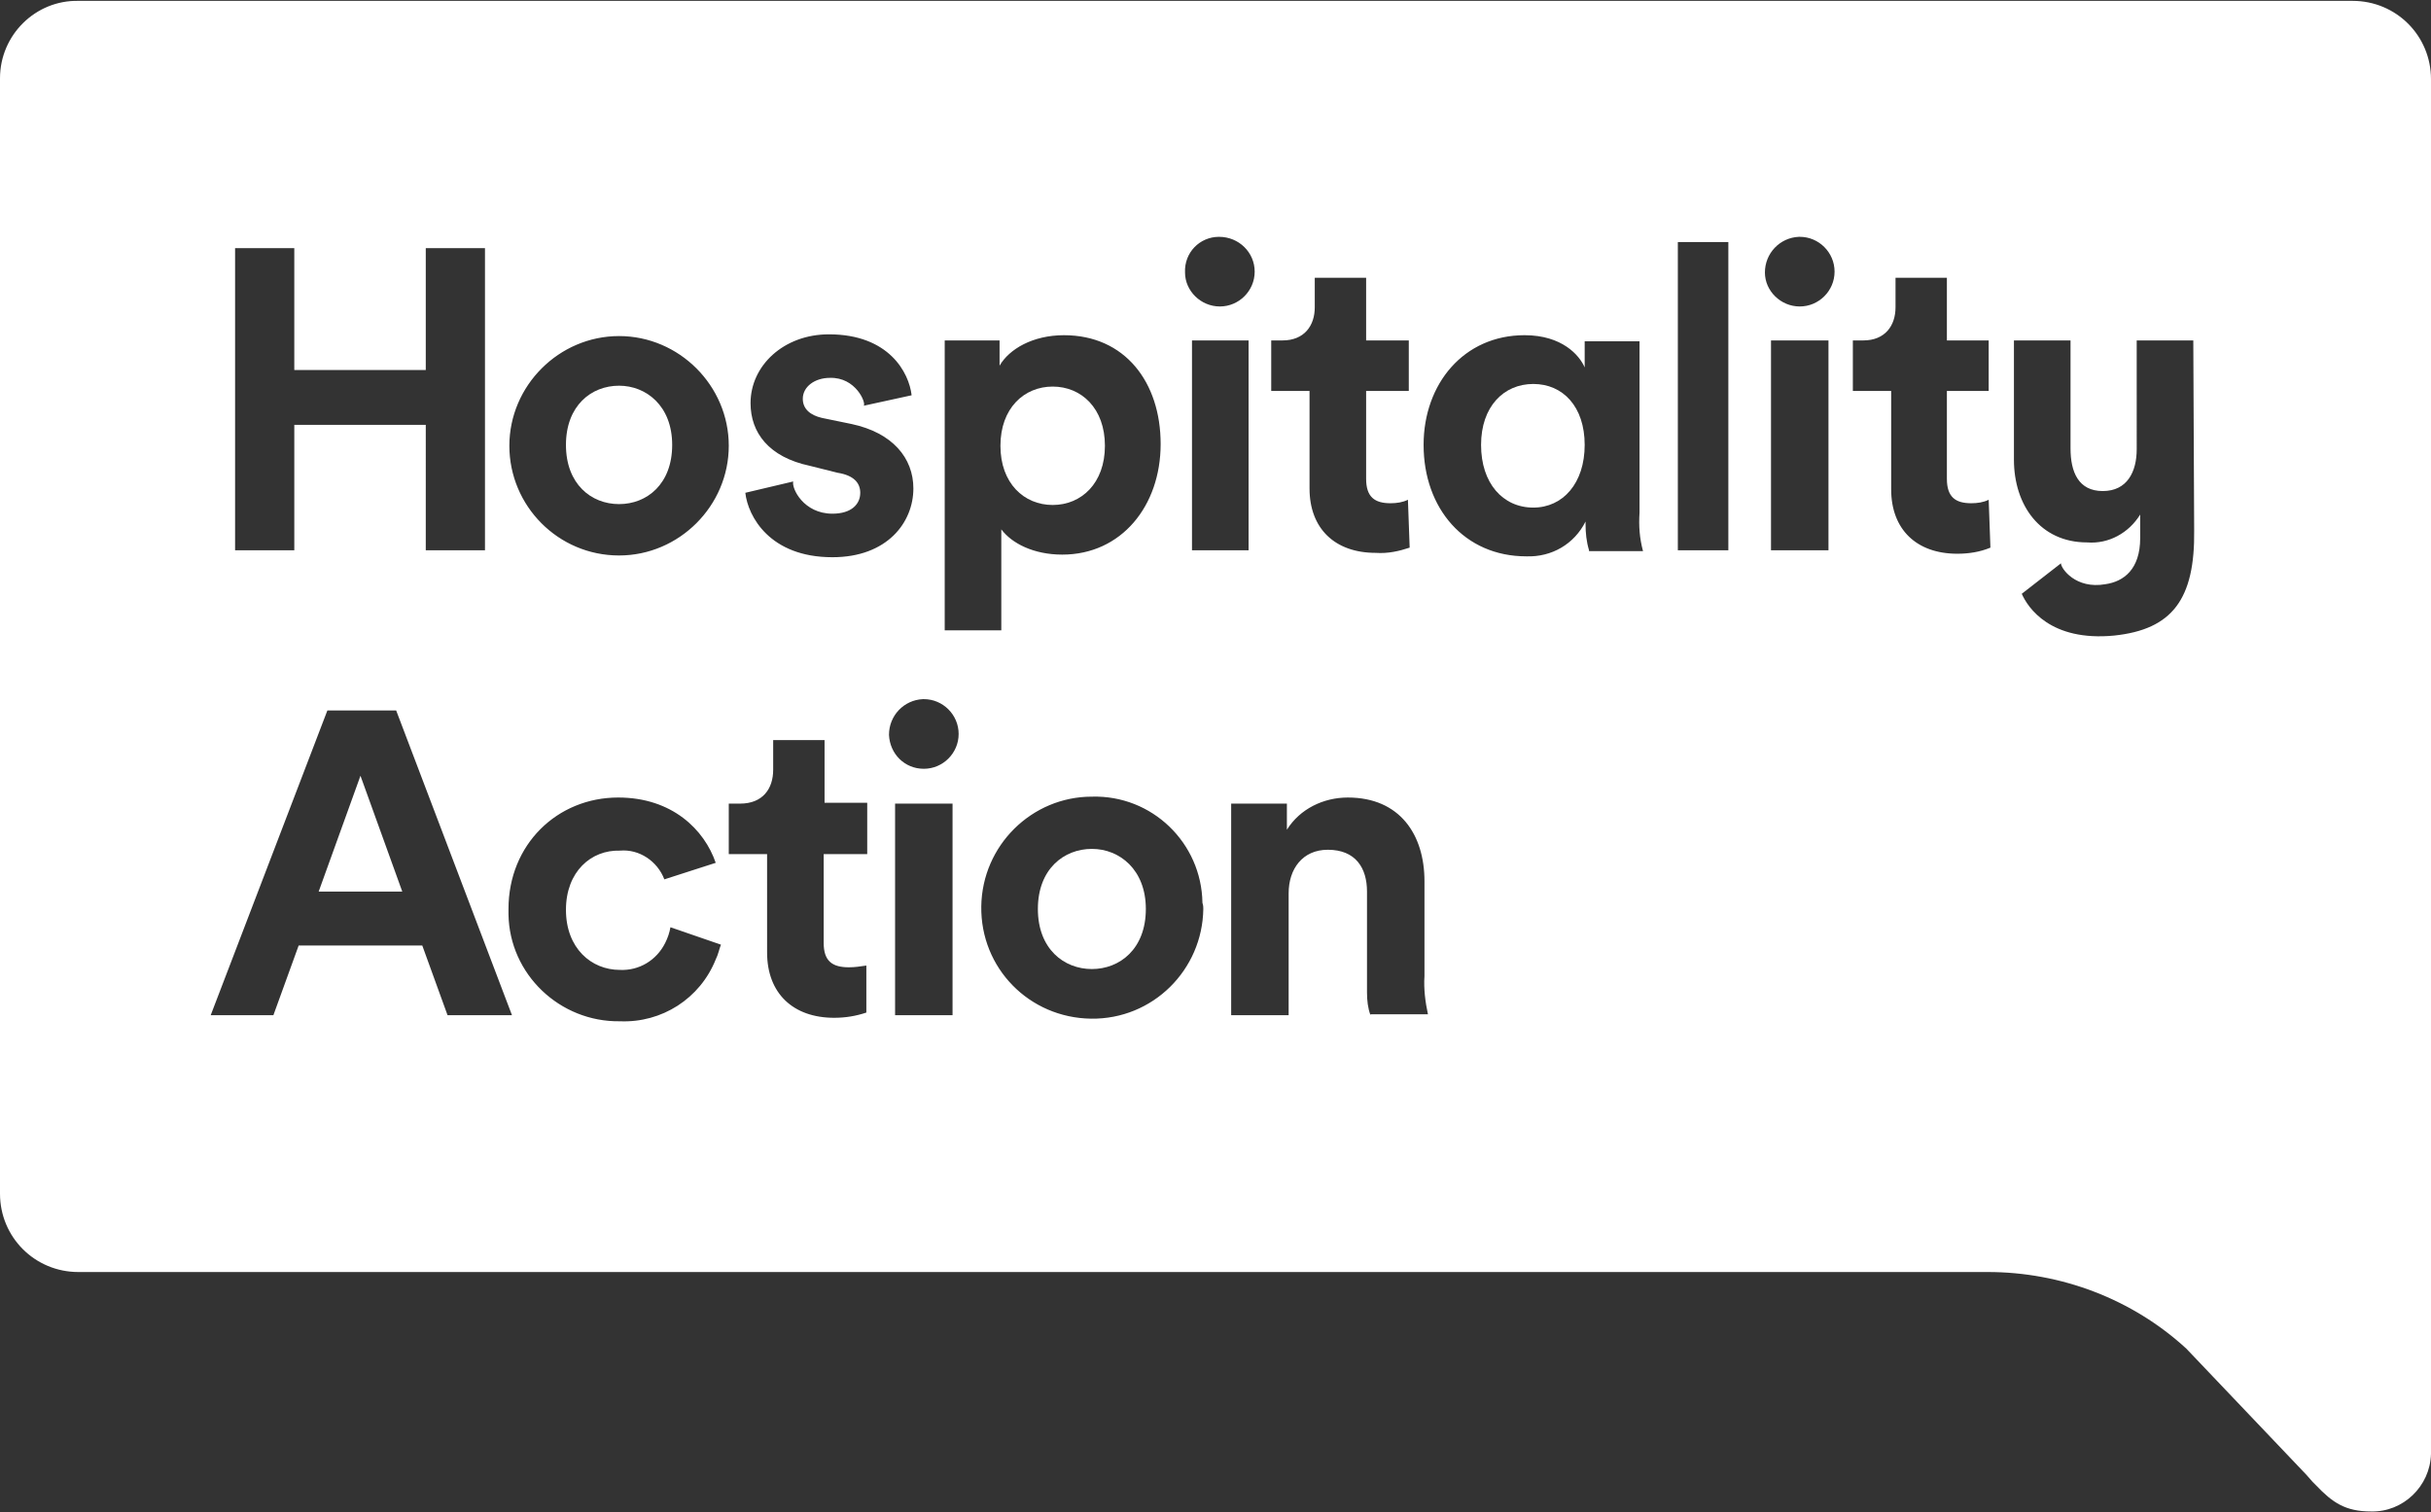 <?xml version="1.0" encoding="utf-8"?>
<!-- Generator: Adobe Illustrator 27.3.1, SVG Export Plug-In . SVG Version: 6.00 Build 0)  -->
<svg version="1.1" id="Layer_1" xmlns="http://www.w3.org/2000/svg" xmlns:xlink="http://www.w3.org/1999/xlink" x="0px" y="0px"
	 width="279.2px" height="173.7px" viewBox="0 0 279.2 173.7" style="enable-background:new 0 0 279.2 173.7;" xml:space="preserve"
	>
<rect x="0" y="0" width="279.2" height="173.7" fill="#333333" stroke="none"/>
<style type="text/css">
	.st0{fill:#FFFFFF;}
</style>
<g>
	<path class="st0" d="M176.1,44.1c-3.4,0-6,2.6-6,7c0,4.4,2.5,7.2,6,7.2c3.4,0,5.9-2.8,5.9-7.2C182,46.7,179.5,44.1,176.1,44.1z"/>
	<path class="st0" d="M125.4,97.5c-3.2,0-6.2,2.3-6.2,6.9c0,4.6,3,6.9,6.2,6.9s6.2-2.3,6.2-6.9C131.6,99.9,128.6,97.5,125.4,97.5z"
		/>
	<polygon class="st0" points="36.6,102.4 46.2,102.4 41.4,89.1 	"/>
	<path class="st0" d="M71.1,44.3c-3.2,0-6.1,2.3-6.1,6.8s2.9,6.8,6.1,6.8s6.1-2.3,6.1-6.8C77.2,46.6,74.2,44.3,71.1,44.3z"/>
	<path class="st0" d="M279.2,165.4l0-156.3c0-5-4-9-9-9H9C4.1,0,0,4,0,9c0,0,0,0,0,0.1v128c0,5,4,9,9,9c0,0,0,0,0.1,0h219.2
		c8.4,0,16.6,3.1,22.8,8.8l13.8,14.5l0.7,0.8l0.4,0.4c1.9,2,3.4,3,6.3,3c3.7,0.1,6.8-2.9,6.9-6.6c0-0.1,0-0.3,0-0.4V165.4z
		 M146.1,39.1h1.2c2.5,0,3.7-1.7,3.7-3.8v-3.4h5.9l0,7.2h4.9v5.8h-4.9V55c0,2.1,1,2.8,2.8,2.8c0.7,0,1.4-0.1,2-0.4l0.2,5.5
		c-1.2,0.4-2.5,0.7-3.9,0.6c-4.7,0-7.6-2.8-7.6-7.4V44.9h-4.4V39.1z M140,27.2C140,27.2,140.1,27.2,140,27.2c2.3,0,4.1,1.8,4.1,4
		c0,2.2-1.8,4-4,4c-2.2,0-4-1.8-4-3.9C136,29,137.8,27.2,140,27.2z M143.4,39.1v24.1l-6.5,0V39.1H143.4z M108.5,39.1h6.3v2.9
		c1.1-1.9,3.8-3.5,7.4-3.5c7,0,11.1,5.4,11.1,12.5c0,7.1-4.5,12.7-11.3,12.7c-3.3,0-5.8-1.3-7-2.9v11.6h-6.5V39.1z M95.6,59
		c2.2,0,3.2-1.1,3.2-2.4c0-1.1-0.7-2-2.6-2.3L93,53.5c-4.7-1-6.8-3.8-6.8-7.2c0-4.3,3.8-7.9,9-7.9c6.9,0,9.2,4.4,9.5,7l-5.5,1.2
		c0.3-0.3-0.9-3.3-3.9-3.2c-1.7,0-3.1,1-3.1,2.4c0,1.2,0.9,1.9,2.2,2.2l3.4,0.7c4.7,1,7.1,3.9,7.1,7.4c0,3.9-3,7.9-9.3,7.9
		c-7.2,0-9.7-4.7-10-7.4l5.5-1.3C90.9,56.1,92.3,59,95.6,59z M27,28.5h6.8v14h15.1v-14h6.8v34.7h-6.8V48.8H33.8v14.4H27V28.5z
		 M51.4,116.6l-2.9-8H34.3l-2.9,8h-7.2l13.4-35h7.9l13.3,35H51.4z M82.2,110.2c-1.8,4.5-6.2,7.3-11,7.1c-6.9,0.1-12.7-5.4-12.8-12.3
		c0-0.2,0-0.4,0-0.6C58.4,97,64,91.6,71,91.6c6.2,0,9.9,3.7,11.2,7.5c0,0-5.9,1.9-5.9,1.9c-0.8-2.1-2.9-3.5-5.1-3.3
		c-3.3-0.1-6.2,2.4-6.2,6.8c0,4.4,2.9,6.9,6.2,6.9c2.2,0.1,4.2-1.1,5.2-3.1c0.3-0.6,0.5-1.2,0.6-1.8l5.8,2
		C82.6,109,82.5,109.6,82.2,110.2z M71.1,63.8c-7,0-12.6-5.7-12.6-12.6s5.7-12.6,12.6-12.6s12.6,5.7,12.6,12.6S78,63.8,71.1,63.8z
		 M99.5,98.1h-4.9v10.2c0,2.1,1,2.8,2.9,2.8c0.7,0,1.3-0.1,2-0.2v5.4c-1.2,0.4-2.4,0.6-3.7,0.6c-4.7,0-7.7-2.8-7.7-7.5V98.1h-4.4
		v-5.8H85c2.6,0,3.8-1.7,3.8-3.9v-3.4h5.9l0,7.2h4.9V98.1z M109.4,116.6h-6.6V92.3h6.6V116.6z M106.1,88.3c-2.2,0-3.9-1.7-4-3.9
		c0-2.2,1.7-4,3.9-4.1c0,0,0.1,0,0.1,0c2.2,0,4,1.8,4,4C110.1,86.5,108.3,88.3,106.1,88.3z M138.2,104.4c-0.1,7-5.8,12.7-12.9,12.6
		s-12.7-5.8-12.6-12.9c0.1-7,5.8-12.6,12.7-12.6c6.9-0.2,12.6,5.3,12.7,12.2C138.2,104,138.2,104.2,138.2,104.4z M157.4,116.6
		c-0.3-0.8-0.4-1.7-0.4-2.6v-11.6c0-2.7-1.3-4.8-4.5-4.8c-2.9,0-4.5,2.2-4.5,5v14h-6.6V92.3h6.4v3c1.5-2.4,4.2-3.7,7-3.7
		c6,0,8.8,4.3,8.8,9.6v6.2v4.7c-0.1,1.5,0.1,3,0.4,4.4H157.4z M182.5,63.2c-0.3-1-0.4-2-0.4-3l0-0.3c-1.3,2.6-3.9,4.1-6.8,4
		c-7.1,0-11.8-5.5-11.8-12.8c0-7,4.6-12.6,11.6-12.6c4.3,0,6.3,2.3,6.9,3.7v-3h6.3v19.7c-0.1,1.5,0,2.9,0.4,4.4H182.5z M198.5,63.2
		h-5.8V27.8h5.8V63.2z M210,63.2l-6.6,0V39.1h6.6V63.2z M206.7,35.2c-2.2,0-4-1.8-4-3.9c0-2.2,1.7-4,3.9-4.1c0,0,0,0,0.1,0
		c2.2,0,4,1.8,4,4S208.9,35.2,206.7,35.2z M224.8,63.6c-4.7,0-7.6-2.8-7.6-7.4V44.9h-4.4v-5.8h1.2c2.5,0,3.7-1.7,3.7-3.8v-3.4h5.9
		l0,7.2h4.8v5.8h-4.8V55c0,2.1,1,2.8,2.8,2.8c0.7,0,1.4-0.1,2-0.4l0.2,5.5C227.4,63.4,226.1,63.6,224.8,63.6z M242.8,73
		c-7.3,0.7-9.9-3.2-10.6-4.8l4.5-3.5c0,0.6,1.7,3,5.1,2.4c2.1-0.3,4-1.7,4-5.3c0,0,0-1.7,0-2.7c-1.3,2.1-3.6,3.4-6.1,3.2
		c-5.4,0-8.4-4.3-8.4-9.5V39.1h6.5v12.4c0,2.7,0.9,4.9,3.7,4.9c2.8,0,3.9-2.2,3.9-4.8V39.1h6.5l0.1,21.8
		C252.1,68.8,249.5,72.3,242.8,73z"/>
	<path class="st0" d="M120.9,58c3.3,0,6-2.5,6-6.8s-2.7-6.8-6-6.8c-3.3,0-6,2.5-6,6.8S117.6,58,120.9,58z"/>
</g>
</svg>
